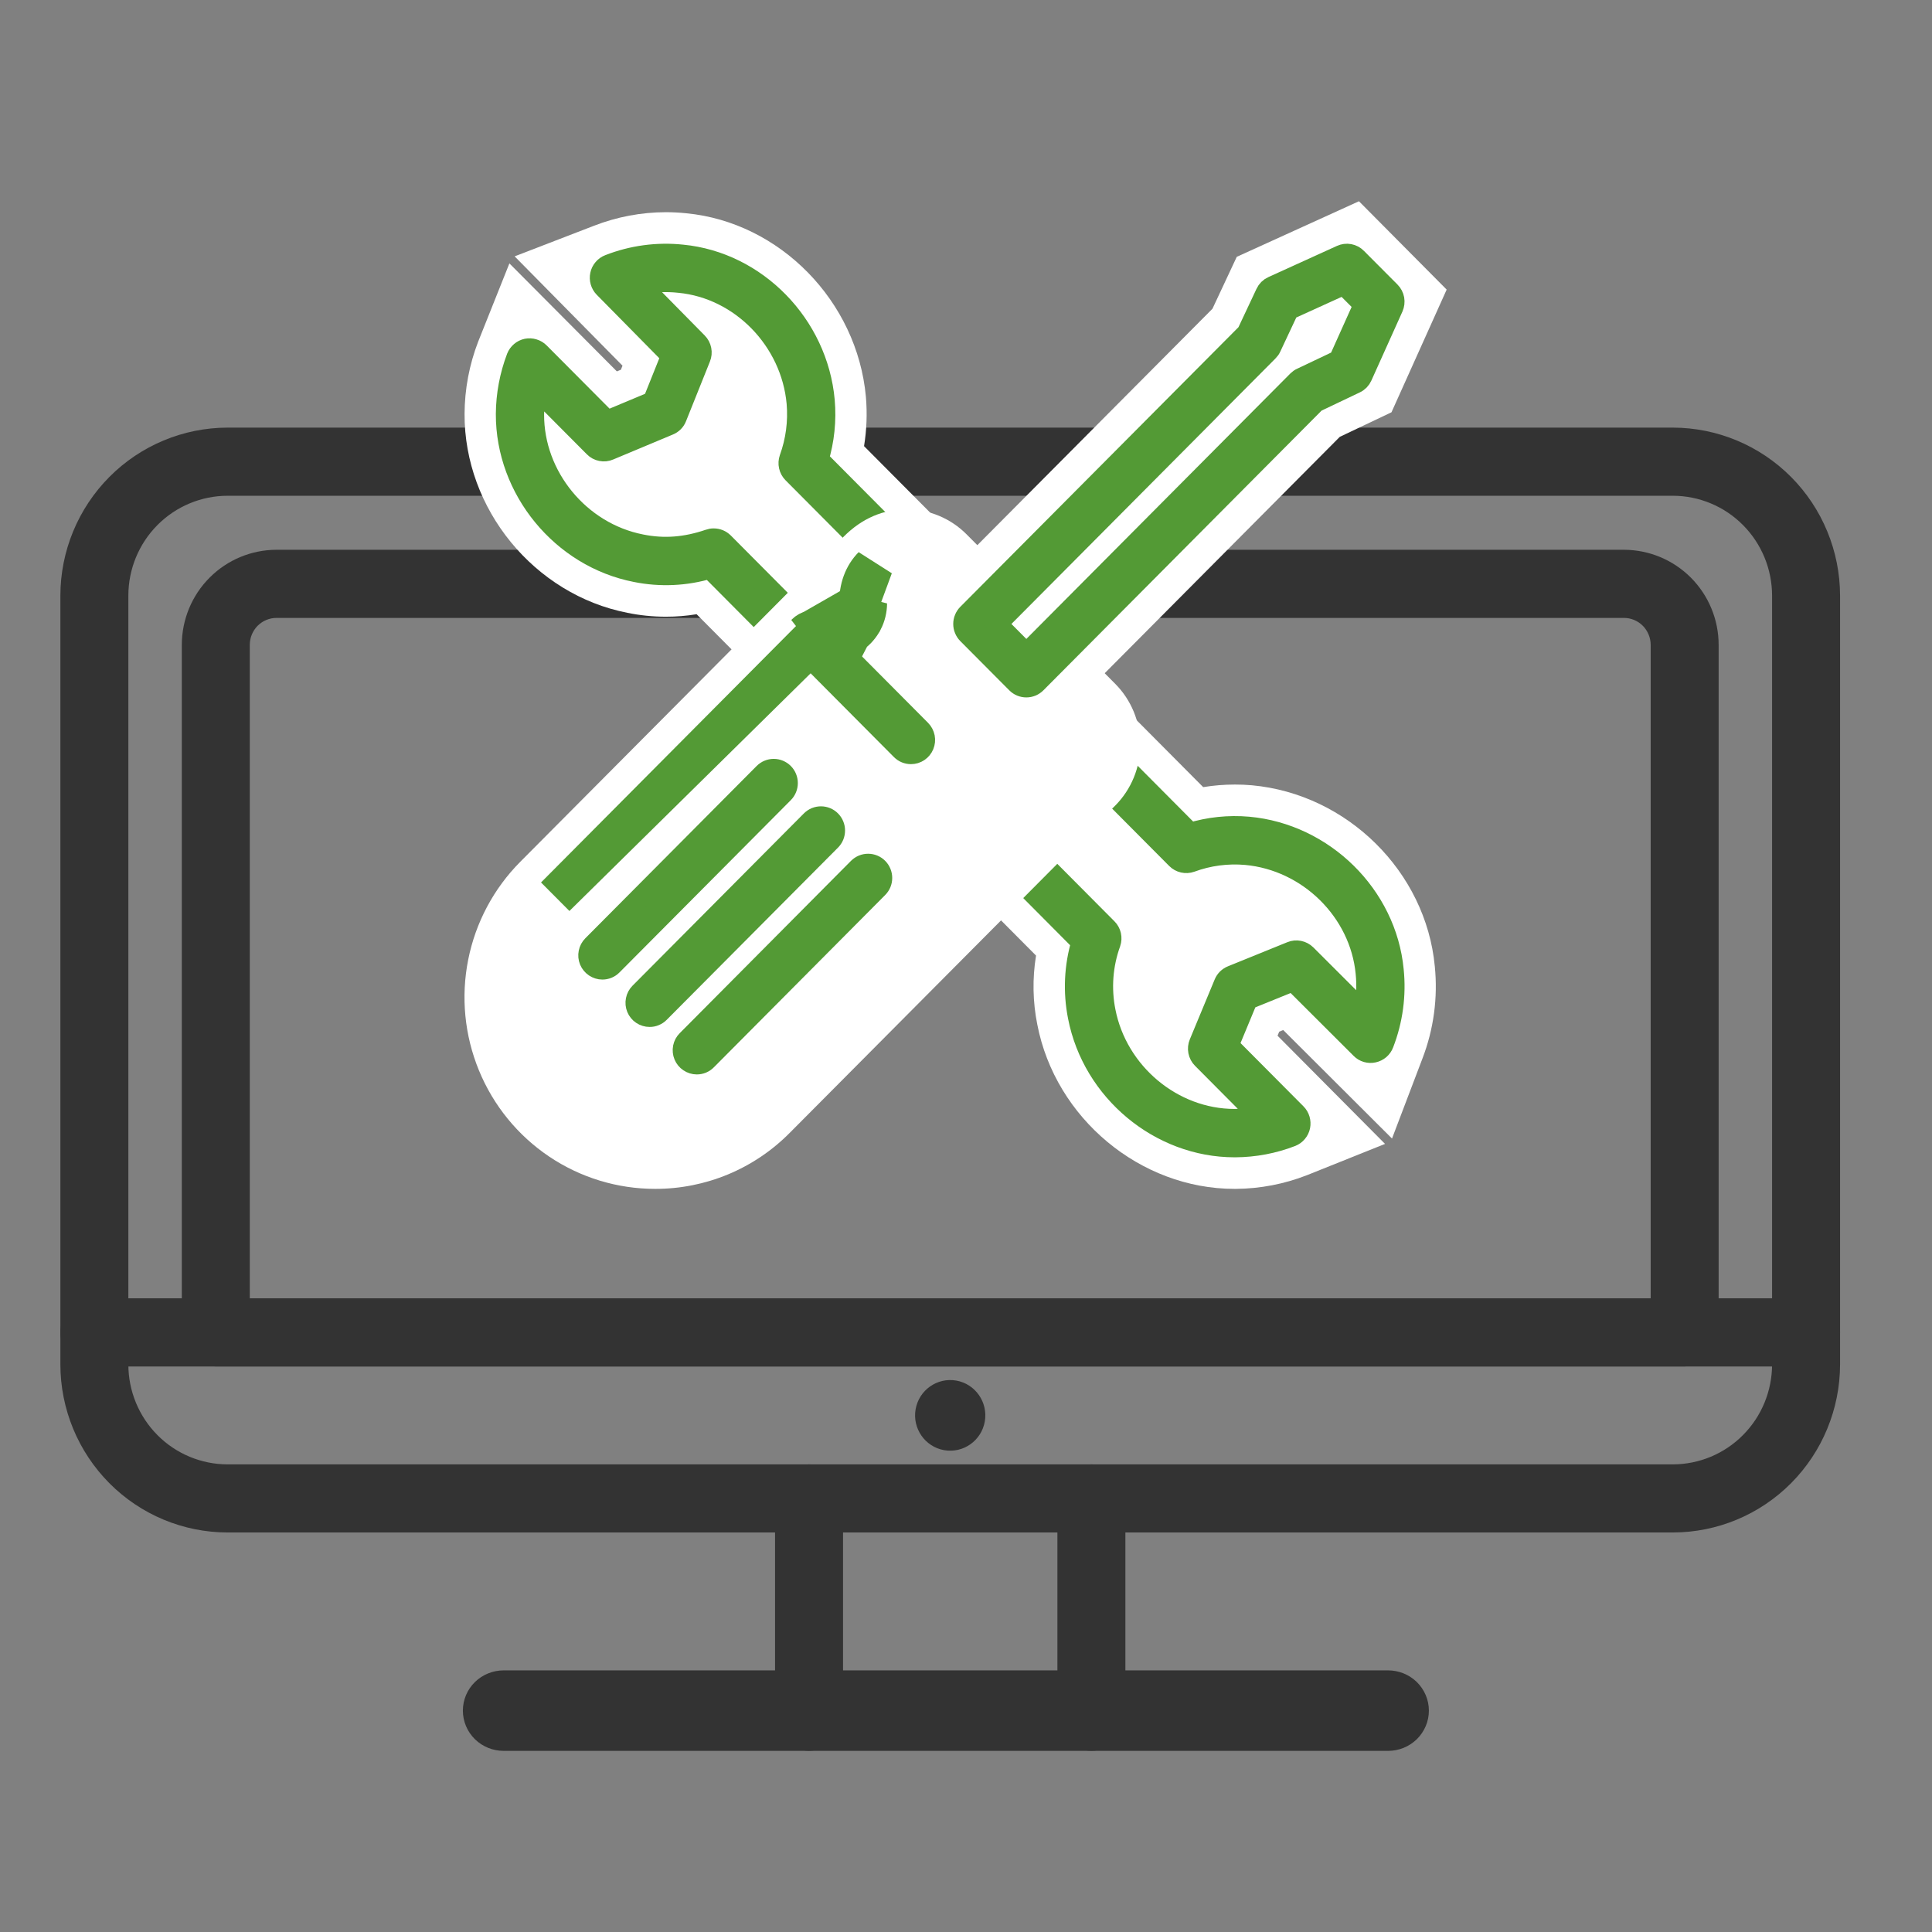 <svg width="48" height="48" viewBox="0 0 48 48" fill="none" xmlns="http://www.w3.org/2000/svg">
<rect x="0" y="0" width="48" height="48" fill="#808080" stroke="none"/>
<path d="M44.871 33.448H2.344C2.253 33.448 2.166 33.411 2.101 33.347C2.037 33.282 2 33.194 2 33.102V14.799C2.001 13.825 2.387 12.891 3.072 12.202C3.757 11.513 4.685 11.126 5.654 11.124H41.561C42.53 11.126 43.459 11.513 44.144 12.202C44.829 12.891 45.214 13.825 45.216 14.799V33.102C45.215 33.194 45.179 33.282 45.115 33.347C45.05 33.411 44.963 33.448 44.871 33.448ZM2.689 32.756H44.527V14.799C44.526 14.008 44.214 13.25 43.657 12.691C43.102 12.132 42.348 11.818 41.561 11.817H5.654C4.868 11.818 4.114 12.132 3.558 12.691C3.002 13.25 2.689 14.008 2.689 14.799V32.756Z" fill="#333333" stroke="#333333"/>
<path d="M41.855 33.448H5.361C5.27 33.448 5.183 33.411 5.118 33.346C5.054 33.282 5.017 33.194 5.017 33.102V16.021C5.018 15.527 5.213 15.054 5.561 14.705C5.908 14.356 6.379 14.16 6.87 14.159H40.346C40.837 14.16 41.308 14.356 41.656 14.705C42.003 15.054 42.199 15.527 42.199 16.021V33.102C42.199 33.194 42.163 33.282 42.098 33.346C42.034 33.411 41.946 33.448 41.855 33.448ZM5.706 32.756H41.511V16.021C41.51 15.711 41.387 15.414 41.169 15.194C40.951 14.975 40.655 14.852 40.346 14.852H6.87C6.562 14.852 6.266 14.975 6.047 15.194C5.829 15.414 5.706 15.711 5.706 16.021L5.706 32.756Z" fill="#333333" stroke="#333333"/>
<path d="M22.335 15.502L30.123 7.671L30.727 6.381L33.763 5L35.942 7.195L34.571 10.243L33.287 10.853L25.498 18.685L22.335 15.502Z" fill="white"/>
<path d="M41.561 37.574H5.654C4.685 37.573 3.757 37.186 3.072 36.497C2.387 35.808 2.001 34.874 2 33.9V33.102C2 33.01 2.037 32.922 2.101 32.858C2.166 32.793 2.253 32.756 2.344 32.756H44.871C44.963 32.756 45.05 32.793 45.115 32.858C45.179 32.922 45.215 33.01 45.216 33.102V33.9C45.214 34.874 44.829 35.808 44.144 36.497C43.459 37.186 42.53 37.573 41.561 37.574ZM2.689 33.448V33.9C2.689 34.691 3.002 35.449 3.558 36.008C4.114 36.567 4.868 36.881 5.654 36.882H41.561C42.348 36.881 43.102 36.567 43.657 36.008C44.214 35.449 44.526 34.691 44.527 33.9V33.448H2.689Z" fill="#333333" stroke="#333333"/>
<path d="M27.115 42.999C27.024 42.998 26.937 42.962 26.872 42.897C26.808 42.832 26.771 42.744 26.771 42.652V37.228C26.771 37.136 26.807 37.048 26.872 36.983C26.936 36.918 27.024 36.882 27.115 36.882C27.207 36.882 27.294 36.918 27.359 36.983C27.423 37.048 27.46 37.136 27.46 37.228V42.652C27.459 42.744 27.423 42.832 27.359 42.897C27.294 42.962 27.207 42.998 27.115 42.999Z" fill="#333333" stroke="#333333"/>
<path d="M20.1 42.999C20.009 42.998 19.921 42.962 19.857 42.897C19.792 42.832 19.756 42.744 19.756 42.652V37.228C19.756 37.136 19.792 37.048 19.857 36.983C19.921 36.918 20.009 36.882 20.1 36.882C20.192 36.882 20.279 36.918 20.344 36.983C20.408 37.048 20.445 37.136 20.445 37.228V42.652C20.444 42.744 20.408 42.832 20.343 42.897C20.279 42.962 20.191 42.998 20.1 42.999Z" fill="#333333" stroke="#333333"/>
<path d="M34.487 43H12.513C12.377 43 12.246 42.947 12.15 42.854C12.054 42.76 12 42.633 12 42.5C12 42.367 12.054 42.24 12.15 42.146C12.246 42.053 12.377 42 12.513 42H34.487C34.554 42 34.621 42.013 34.683 42.038C34.745 42.063 34.802 42.1 34.85 42.146C34.897 42.193 34.935 42.248 34.961 42.309C34.987 42.369 35 42.434 35 42.5C35 42.566 34.987 42.631 34.961 42.691C34.935 42.752 34.897 42.807 34.85 42.854C34.802 42.9 34.745 42.937 34.683 42.962C34.621 42.987 34.554 43 34.487 43Z" fill="#333333" stroke="#333333"/>
<path d="M24.467 35.316C24.55 34.839 24.233 34.384 23.759 34.3C23.284 34.217 22.832 34.536 22.748 35.013C22.665 35.49 22.982 35.945 23.457 36.029C23.932 36.112 24.384 35.793 24.467 35.316Z" fill="#333333"/>
<path d="M30.671 29.537C28.328 29.537 26.222 27.783 25.772 25.457C25.658 24.892 25.647 24.31 25.74 23.741L17.307 15.26C17.055 15.302 16.8 15.322 16.545 15.322C16.224 15.322 15.905 15.29 15.591 15.226C13.275 14.774 11.531 12.647 11.542 10.281C11.545 9.669 11.659 9.062 11.879 8.491L12.656 6.544L15.326 9.227L15.426 9.186L15.466 9.085L12.786 6.369L14.757 5.609C15.327 5.387 15.932 5.273 16.543 5.272C16.714 5.272 16.884 5.281 17.053 5.299C19.376 5.523 21.298 7.484 21.513 9.859C21.548 10.268 21.533 10.679 21.467 11.084L29.893 19.556C30.154 19.513 30.417 19.492 30.681 19.492C30.82 19.492 30.96 19.497 31.102 19.51C33.475 19.727 35.425 21.659 35.647 24.006C35.726 24.785 35.62 25.572 35.339 26.302L34.584 28.287L31.881 25.591L31.782 25.632L31.74 25.732L34.411 28.42L32.469 29.198C31.908 29.417 31.312 29.532 30.71 29.537H30.671Z" fill="white"/>
<path d="M30.986 20.89C32.685 21.045 34.114 22.436 34.277 24.137C34.335 24.703 34.258 25.276 34.053 25.807L32.207 23.966L30.731 24.564L30.113 26.055L31.959 27.912C31.553 28.069 31.121 28.15 30.685 28.152C28.978 28.16 27.448 26.871 27.124 25.193C26.999 24.566 27.047 23.916 27.263 23.313L17.731 13.729C17.132 13.946 16.486 13.994 15.861 13.868C14.193 13.542 12.911 12.004 12.918 10.288C12.92 9.85 13.002 9.415 13.158 9.006L15.004 10.863L16.487 10.241L17.082 8.758L15.251 6.901C15.779 6.695 16.349 6.617 16.912 6.676C18.604 6.839 19.986 8.276 20.141 9.985C20.185 10.501 20.117 11.021 19.94 11.507L29.472 21.092C29.956 20.915 30.473 20.846 30.986 20.89Z" fill="white"/>
<path d="M30.673 28.498C28.812 28.498 27.145 27.11 26.786 25.259C26.664 24.645 26.693 24.01 26.872 23.409L17.637 14.123C17.039 14.303 16.407 14.332 15.795 14.208C13.953 13.848 12.568 12.162 12.574 10.286C12.577 9.805 12.667 9.328 12.838 8.878C12.859 8.825 12.893 8.778 12.937 8.741C12.98 8.704 13.032 8.679 13.088 8.667C13.144 8.656 13.202 8.659 13.256 8.676C13.311 8.692 13.361 8.722 13.401 8.762L15.085 10.454L16.223 9.978L16.679 8.84L15.007 7.144C14.967 7.103 14.938 7.053 14.922 6.998C14.906 6.943 14.904 6.884 14.916 6.828C14.928 6.772 14.953 6.72 14.991 6.676C15.028 6.632 15.075 6.598 15.128 6.578C15.707 6.351 16.331 6.267 16.948 6.332C18.793 6.509 20.314 8.065 20.484 9.953C20.527 10.445 20.476 10.94 20.333 11.412L29.568 20.697C30.036 20.553 30.528 20.502 31.016 20.545H31.017C32.894 20.717 34.443 22.246 34.62 24.103C34.684 24.724 34.599 25.35 34.374 25.931C34.354 25.985 34.32 26.033 34.277 26.07C34.233 26.107 34.181 26.133 34.126 26.145C34.07 26.158 34.011 26.156 33.956 26.14C33.901 26.124 33.851 26.094 33.811 26.053L32.126 24.372L30.994 24.831L30.52 25.974L32.204 27.667C32.244 27.707 32.274 27.757 32.29 27.812C32.306 27.867 32.309 27.925 32.298 27.981C32.286 28.038 32.261 28.09 32.224 28.134C32.188 28.178 32.141 28.212 32.088 28.233C31.642 28.406 31.169 28.495 30.692 28.498H30.673ZM17.732 13.383C17.777 13.383 17.822 13.392 17.864 13.409C17.906 13.427 17.944 13.452 17.976 13.484L27.507 23.069C27.553 23.114 27.584 23.172 27.599 23.235C27.613 23.298 27.61 23.364 27.589 23.426C27.392 23.97 27.348 24.558 27.461 25.125C27.759 26.656 29.136 27.806 30.669 27.806H30.684C30.893 27.803 31.101 27.782 31.307 27.744L29.87 26.299C29.822 26.251 29.789 26.189 29.776 26.121C29.763 26.054 29.77 25.984 29.796 25.921L30.415 24.43C30.432 24.388 30.458 24.35 30.49 24.318C30.523 24.286 30.561 24.261 30.603 24.244L32.079 23.645C32.141 23.619 32.209 23.613 32.275 23.626C32.341 23.639 32.402 23.672 32.45 23.719L33.886 25.153C33.952 24.83 33.968 24.5 33.935 24.172C33.788 22.639 32.508 21.377 30.957 21.235C30.493 21.194 30.025 21.256 29.588 21.417C29.526 21.439 29.461 21.442 29.397 21.428C29.334 21.414 29.276 21.382 29.23 21.336L19.697 11.752C19.651 11.706 19.619 11.647 19.605 11.583C19.59 11.519 19.595 11.453 19.616 11.391C19.776 10.951 19.838 10.481 19.798 10.014C19.658 8.455 18.403 7.167 16.881 7.021C16.554 6.985 16.224 7.001 15.903 7.069L17.327 8.514C17.375 8.562 17.407 8.623 17.42 8.69C17.433 8.756 17.427 8.825 17.401 8.888L16.807 10.371C16.79 10.414 16.765 10.453 16.733 10.485C16.7 10.518 16.662 10.543 16.62 10.56L15.136 11.181C15.074 11.208 15.004 11.216 14.937 11.202C14.87 11.189 14.809 11.156 14.761 11.107L13.326 9.665C13.287 9.873 13.266 10.083 13.263 10.294C13.256 11.837 14.402 13.23 15.928 13.529C16.496 13.644 17.034 13.602 17.62 13.402C17.656 13.389 17.694 13.382 17.732 13.383Z" fill="#539A35" stroke="#539A35" stroke-width="0.51"/>
<path d="M16.274 29.537C15.338 29.537 14.422 29.258 13.643 28.734C12.865 28.211 12.258 27.467 11.9 26.596C11.542 25.726 11.448 24.769 11.632 23.845C11.815 22.921 12.267 22.073 12.929 21.408L19.905 14.394L20.349 14.556C20.42 14.095 20.633 13.667 20.959 13.335C21.415 12.876 21.948 12.654 22.516 12.654C22.796 12.653 23.073 12.708 23.331 12.816C23.589 12.923 23.823 13.082 24.02 13.281L27.71 16.992C28.107 17.393 28.33 17.936 28.33 18.502C28.33 19.068 28.107 19.611 27.71 20.012C27.368 20.364 26.923 20.599 26.439 20.68L26.602 21.126L19.626 28.14C19.187 28.585 18.665 28.937 18.089 29.177C17.514 29.416 16.897 29.539 16.274 29.537Z" fill="white"/>
<path d="M26.681 19.088L26.736 19.033C26.805 18.963 26.86 18.881 26.898 18.789C26.935 18.698 26.955 18.601 26.955 18.502C26.955 18.403 26.935 18.306 26.898 18.215C26.86 18.123 26.805 18.041 26.736 17.971L23.044 14.258C22.904 14.117 22.714 14.038 22.516 14.038C22.317 14.038 22.127 14.117 21.987 14.258L21.932 14.314C21.757 14.49 21.691 14.735 21.693 14.984C21.694 15.157 21.652 15.328 21.573 15.481C21.494 15.635 21.379 15.767 21.238 15.867C21.098 15.966 20.935 16.03 20.764 16.052C20.594 16.075 20.42 16.056 20.258 15.997L13.903 22.387C13.591 22.7 13.344 23.072 13.174 23.482C13.005 23.892 12.918 24.331 12.918 24.775C12.918 25.218 13.005 25.658 13.173 26.068C13.342 26.478 13.589 26.85 13.901 27.164C14.213 27.477 14.584 27.726 14.991 27.896C15.399 28.066 15.836 28.153 16.277 28.153C16.718 28.152 17.155 28.065 17.563 27.895C17.97 27.725 18.34 27.476 18.652 27.162L25.007 20.772C24.948 20.609 24.929 20.434 24.952 20.263C24.974 20.091 25.038 19.928 25.137 19.786C25.235 19.645 25.367 19.529 25.52 19.449C25.673 19.37 25.842 19.328 26.014 19.329C26.262 19.332 26.506 19.265 26.681 19.088Z" fill="white"/>
<path d="M21.35 14.987C21.35 15.105 21.322 15.221 21.267 15.325C21.213 15.43 21.134 15.519 21.038 15.586M21.35 14.987L20.016 15.752C20.062 15.705 20.121 15.673 20.185 15.658C20.249 15.644 20.316 15.648 20.378 15.671M21.35 14.987C21.346 14.615 21.463 14.297 21.688 14.07L21.35 14.987ZM21.038 15.586C20.943 15.654 20.834 15.697 20.718 15.712C20.603 15.727 20.486 15.713 20.378 15.671M21.038 15.586L21.147 15.743L21.539 14.988C21.538 15.136 21.503 15.281 21.436 15.412C21.436 15.412 21.436 15.412 21.435 15.413C21.367 15.544 21.269 15.657 21.149 15.742L21.038 15.586ZM20.378 15.671L20.306 15.863L13.796 22.277L13.796 22.277L20.007 16.031L20.151 15.887L20.152 15.886L20.196 15.841L20.227 15.847L20.304 15.863L20.378 15.671Z" fill="#333333" stroke="#539A35"/>
<path d="M34.296 7.495L33.879 7.076L33.462 6.657L31.758 7.432L31.266 8.48L24.282 15.503L25.499 16.726L32.483 9.704L33.525 9.209L34.296 7.495Z" fill="white"/>
<path d="M25.499 17.072C25.454 17.072 25.409 17.063 25.367 17.046C25.325 17.028 25.287 17.003 25.256 16.971L24.038 15.747C24.006 15.715 23.981 15.676 23.964 15.634C23.946 15.592 23.938 15.547 23.938 15.502C23.938 15.457 23.946 15.412 23.964 15.37C23.981 15.328 24.006 15.289 24.038 15.257L30.981 8.278L31.448 7.285C31.482 7.21 31.542 7.15 31.617 7.117L33.321 6.342C33.385 6.313 33.456 6.303 33.525 6.316C33.593 6.329 33.657 6.362 33.706 6.413L34.54 7.25C34.589 7.299 34.622 7.363 34.635 7.432C34.647 7.501 34.638 7.573 34.61 7.637L33.839 9.35C33.806 9.425 33.747 9.486 33.672 9.52L32.685 9.99L25.742 16.971C25.71 17.003 25.673 17.028 25.631 17.046C25.589 17.063 25.544 17.072 25.499 17.072ZM24.769 15.502L25.499 16.236L32.24 9.458C32.268 9.43 32.3 9.407 32.337 9.391L33.265 8.95L33.885 7.57L33.387 7.071L32.015 7.695L31.577 8.628C31.561 8.664 31.538 8.697 31.509 8.725L24.769 15.502Z" fill="#539A35" stroke="#539A35" stroke-width="0.51"/>
<path d="M14.966 24.082C14.898 24.082 14.832 24.061 14.775 24.023C14.719 23.985 14.674 23.931 14.648 23.868C14.622 23.805 14.615 23.735 14.629 23.668C14.642 23.601 14.675 23.539 14.723 23.491L18.98 19.21C19.044 19.146 19.132 19.109 19.223 19.109C19.314 19.109 19.402 19.146 19.466 19.21C19.531 19.275 19.567 19.363 19.567 19.455C19.567 19.547 19.531 19.635 19.466 19.7L15.21 23.98C15.178 24.013 15.14 24.038 15.098 24.056C15.056 24.073 15.012 24.082 14.966 24.082Z" fill="#539A35" stroke="#539A35" stroke-width="0.51"/>
<path d="M17.312 26.439C17.244 26.439 17.177 26.418 17.121 26.38C17.064 26.342 17.02 26.288 16.994 26.225C16.968 26.162 16.961 26.092 16.974 26.025C16.988 25.958 17.02 25.896 17.069 25.848L21.324 21.567C21.356 21.535 21.394 21.51 21.436 21.492C21.477 21.475 21.522 21.466 21.567 21.466C21.613 21.466 21.657 21.475 21.699 21.492C21.741 21.509 21.779 21.535 21.811 21.567C21.843 21.599 21.869 21.638 21.886 21.68C21.903 21.722 21.912 21.767 21.912 21.812C21.912 21.858 21.903 21.903 21.886 21.945C21.868 21.987 21.843 22.025 21.811 22.057L17.555 26.337C17.524 26.369 17.486 26.395 17.444 26.413C17.402 26.43 17.357 26.439 17.312 26.439Z" fill="#539A35" stroke="#539A35" stroke-width="0.51"/>
<path d="M16.139 25.259C16.071 25.259 16.005 25.239 15.948 25.201C15.891 25.163 15.847 25.109 15.821 25.046C15.795 24.983 15.788 24.913 15.802 24.846C15.815 24.779 15.848 24.717 15.896 24.669L20.152 20.39C20.184 20.358 20.222 20.332 20.264 20.314C20.306 20.297 20.351 20.288 20.396 20.288C20.441 20.288 20.486 20.297 20.528 20.314C20.57 20.332 20.608 20.357 20.64 20.39C20.672 20.422 20.697 20.46 20.714 20.502C20.732 20.544 20.74 20.589 20.74 20.634C20.74 20.68 20.731 20.725 20.714 20.767C20.697 20.809 20.671 20.847 20.639 20.879L16.383 25.158C16.351 25.19 16.313 25.216 16.271 25.233C16.229 25.251 16.184 25.26 16.139 25.259Z" fill="#539A35" stroke="#539A35" stroke-width="0.51"/>
<path d="M22.633 18.73C22.588 18.73 22.543 18.721 22.501 18.704C22.459 18.687 22.422 18.661 22.39 18.629L20.016 16.242C19.984 16.21 19.959 16.172 19.941 16.13C19.924 16.087 19.915 16.043 19.915 15.997C19.915 15.952 19.924 15.907 19.941 15.865C19.959 15.823 19.984 15.784 20.016 15.752C20.048 15.72 20.086 15.695 20.128 15.677C20.169 15.66 20.214 15.651 20.259 15.651C20.305 15.651 20.349 15.66 20.391 15.677C20.433 15.695 20.471 15.72 20.503 15.752L22.877 18.139C22.925 18.188 22.957 18.249 22.971 18.317C22.984 18.384 22.977 18.453 22.951 18.517C22.925 18.58 22.881 18.634 22.824 18.672C22.768 18.71 22.701 18.73 22.633 18.73Z" fill="#539A35" stroke="#539A35" stroke-width="0.51"/>
</svg>

